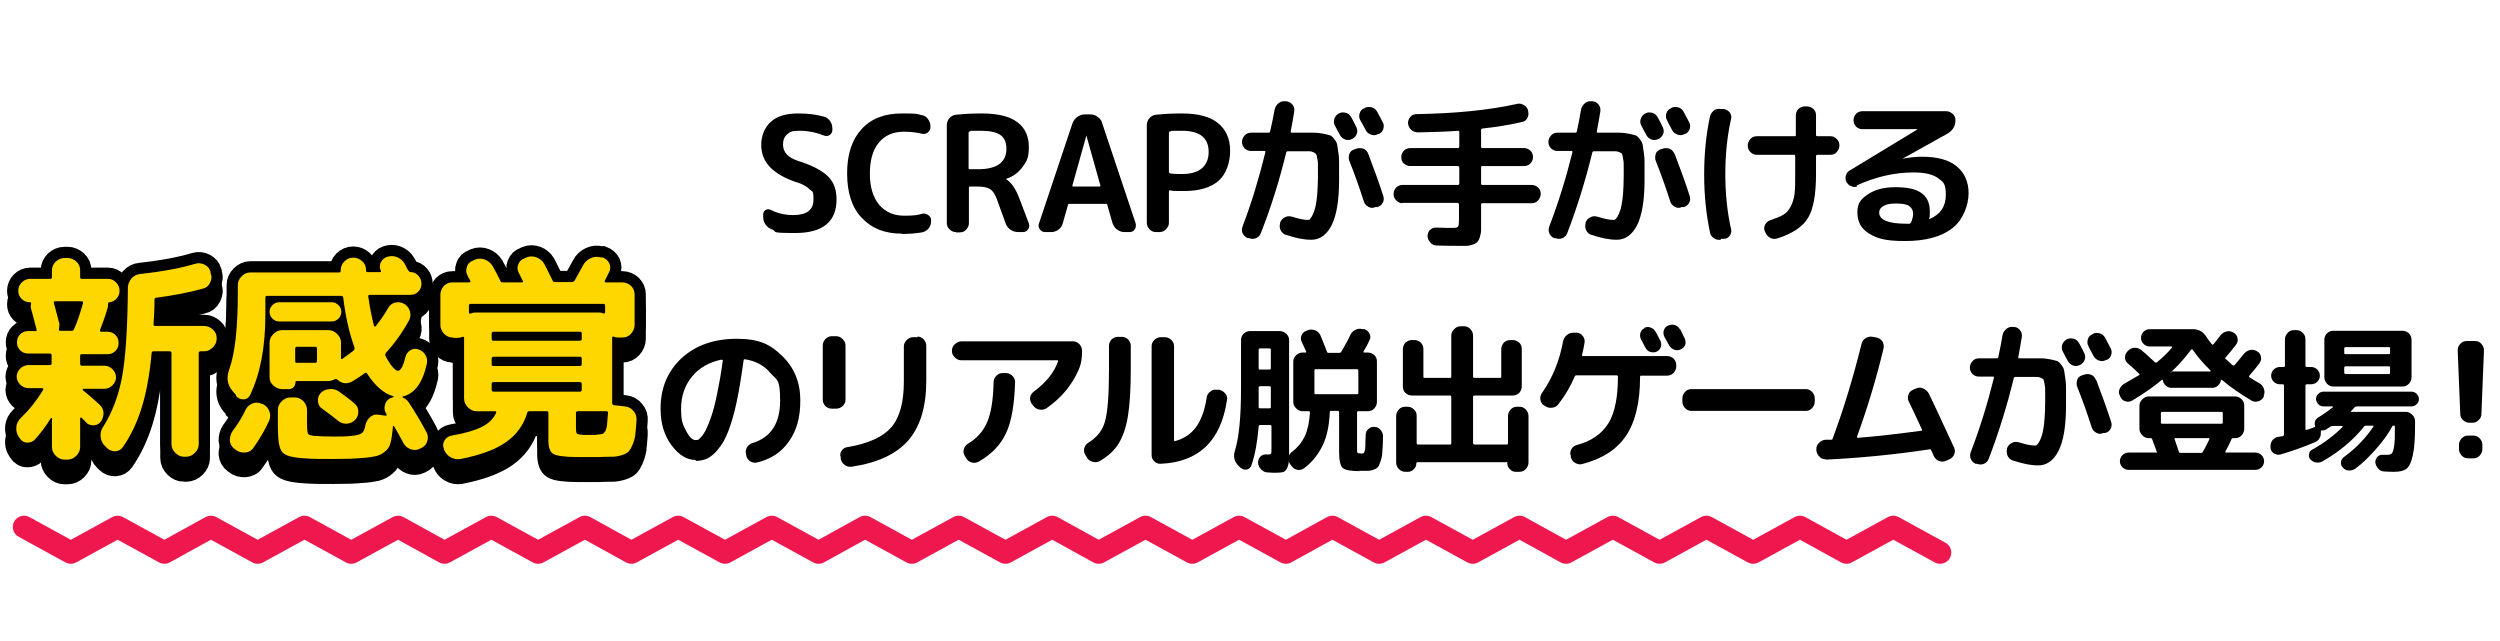 <?xml version="1.0" encoding="UTF-8"?>
<svg id="_レイヤー_1" xmlns="http://www.w3.org/2000/svg" version="1.1" viewBox="0 0 780 200">
  <!-- Generator: Adobe Illustrator 29.2.1, SVG Export Plug-In . SVG Version: 2.1.0 Build 116)  -->
  <defs>
    <style>
      .st0 {
        stroke: #000;
        stroke-miterlimit: 10;
      }

      .st0, .st1 {
        fill: gold;
      }

      .st0, .st2 {
        stroke-width: 7px;
      }

      .st2 {
        fill: none;
        stroke: #ef184e;
        stroke-linecap: round;
        stroke-linejoin: round;
      }
    </style>
  </defs>
  <g>
    <path d="M248.9,57c-4-1.3-6.9-3-8.7-4.9-1.8-1.9-2.7-4.2-2.7-6.9s1-5.4,3-7.2c2-1.8,4.9-2.6,8.5-2.6s5.8.4,8.1,1c.8.2,1.4.7,1.9,1.4.5.7.7,1.5.7,2.4v.4c0,.6-.3,1.1-.8,1.5-.6.4-1.2.4-1.8.2-2.5-1-5.1-1.5-7.7-1.5s-2.9.4-3.8,1.1c-.9.8-1.3,1.8-1.3,3.2,0,2.4,1.6,4.1,4.7,5.1,4.5,1.4,7.6,3.1,9.4,4.9,1.8,1.8,2.6,4.2,2.6,7.1,0,7-4.3,10.5-12.9,10.5s-5.2-.4-7.4-1.2c-.8-.3-1.4-.8-1.9-1.5-.5-.7-.7-1.6-.7-2.5v-.6c0-.6.3-1.1.8-1.4.5-.3,1.1-.3,1.6,0,2.2,1.1,4.5,1.6,7,1.6,4.2,0,6.3-1.6,6.3-4.8s-.4-2.4-1.2-3.2c-.8-.9-2.1-1.6-4.1-2.3Z"/>
    <path d="M281.4,72.9c-5.3,0-9.4-1.6-12.5-4.9-3.1-3.2-4.6-7.9-4.6-13.9s1.5-10.5,4.5-13.8c3-3.3,7.2-4.9,12.5-4.9s4.5.1,6.2.5c.8.1,1.5.5,2,1.2.5.7.8,1.4.8,2.2v.4c0,.7-.3,1.2-.9,1.7-.6.4-1.2.5-1.9.3-1.6-.4-3.5-.6-5.5-.6-3.3,0-5.9,1.1-7.8,3.4-1.9,2.3-2.8,5.5-2.8,9.7s1,7.4,2.9,9.7c2,2.3,4.6,3.4,7.8,3.4s4.1-.2,5.6-.6c.7-.2,1.3,0,1.9.4.6.4.9.9.9,1.6v.4c0,.8-.3,1.6-.8,2.2-.5.6-1.2,1-2,1.2-1.9.3-4,.5-6.4.5Z"/>
    <path d="M298.2,72.4c-.8,0-1.4-.3-2-.9-.6-.6-.8-1.2-.8-2v-30.5c0-.8.3-1.5.8-2.1.5-.6,1.2-1,2-1.1,2.8-.3,5.6-.4,8.2-.4,4.9,0,8.6.9,11,2.7,2.4,1.8,3.6,4.4,3.6,7.7s-.6,4.5-1.9,6.2c-1.3,1.8-3,3.1-5.2,3.8,0,0,0,0,0,0,0,0,0,.1,0,.1,1.6,1,3,3,4.1,5.9l3,7.9c.2.6.2,1.2-.2,1.8-.4.6-.9.9-1.6.9h-1.5c-.9,0-1.6-.2-2.4-.7-.7-.5-1.2-1.1-1.5-1.9l-2.8-7.7c-.6-1.6-1.3-2.6-2.1-3.1-.8-.5-2.1-.8-3.9-.8h-2.3c-.3,0-.4.1-.4.5v10.9c0,.8-.3,1.4-.8,2-.5.6-1.2.9-2,.9h-1.2ZM302.2,41.6v10.8c0,.3.1.4.4.4h2.5c5.9,0,8.9-2.1,8.9-6.4s-2.8-5.6-8.2-5.6-2.1,0-3.2.2c-.3,0-.4.2-.4.5Z"/>
    <path d="M326,72.4c-.7,0-1.2-.3-1.6-.9-.4-.6-.5-1.2-.2-1.9l10.4-31.1c.3-.8.8-1.5,1.5-2,.7-.5,1.4-.8,2.3-.8h1.8c.9,0,1.6.2,2.3.8.7.5,1.2,1.1,1.4,2l10.4,31.1c.2.7.1,1.3-.2,1.9-.4.6-.9.9-1.6.9h-1.8c-.8,0-1.5-.3-2.2-.8-.7-.5-1.1-1.2-1.4-2l-1.6-5.6c0-.3-.2-.4-.5-.4h-11.3c-.3,0-.5.1-.5.4l-1.6,5.6c-.2.8-.6,1.5-1.3,2-.7.5-1.4.8-2.3.8h-1.6ZM339,42.1l-4.4,15.7c0,.1,0,.2,0,.3,0,0,.1.1.2.1h8.3c0,0,.2,0,.2-.1,0-.1,0-.2,0-.3l-4.4-15.7s0,0,0,0,0,0,0,0Z"/>
    <path d="M360.6,72.4c-.8,0-1.4-.3-2-.9-.5-.6-.8-1.2-.8-2v-30.5c0-.8.3-1.5.8-2.1.5-.6,1.2-1,2-1.1,2.8-.3,5.6-.4,8.2-.4,5,0,8.8,1,11.2,3,2.5,2,3.8,4.9,3.8,8.6s-1.2,7.3-3.6,9.4c-2.4,2.1-6,3.2-10.7,3.2s-2.6,0-4.4-.2c-.3,0-.4.1-.4.4v9.7c0,.8-.3,1.4-.9,2s-1.2.9-2,.9h-1.2ZM364.7,41.6v12c0,.2.1.4.4.5,1.3.2,2.5.2,3.7.2,2.7,0,4.8-.6,6.2-1.8,1.4-1.2,2.1-2.9,2.1-5.1,0-4.4-2.8-6.6-8.3-6.6s-2.4,0-3.7.2c-.3,0-.4.2-.4.5Z"/>
    <path d="M390.3,47.1c-.8,0-1.4-.3-2-.8-.5-.6-.8-1.2-.8-2s.3-1.4.8-2c.5-.6,1.2-.9,2-.9h5.5c.3,0,.4-.1.5-.5.5-2.2,1-4.5,1.4-6.8.2-.8.6-1.4,1.2-1.9.6-.5,1.3-.7,2.1-.6h.4c.8.1,1.4.5,1.9,1.1.5.6.6,1.3.5,2.1-.4,2.5-.8,4.6-1.1,6.2,0,.3,0,.4.4.4h6.9c.8,0,1.8.1,2.8.3,1,.2,1.8.4,2.1.5.4.1.9.5,1.4,1.2.5.6.8,1.2.9,1.7.1.5.2,1.4.4,2.7.2,1.3.2,2.5.2,3.5v4.8c0,6.4-.8,11.1-2.3,14.1-1.5,3-3.7,4.6-6.3,4.6s-4.7-.5-7.9-1.5c-.8-.2-1.3-.7-1.7-1.4s-.4-1.5-.2-2.2v-.3c.3-.7.8-1.3,1.5-1.6.7-.4,1.4-.4,2.2-.2,2.2.7,3.8,1,4.8,1s.6-.1.9-.4.6-.8.9-1.5c.3-.7.6-1.5.8-2.6.2-1,.4-2.3.5-3.8.1-1.6.2-3.3.2-5.2v-3.4c0-.7,0-1.4-.2-2.2-.1-.8-.2-1.2-.4-1.4-.1-.2-.4-.4-.8-.6-.4-.2-.8-.3-1.2-.3h-6.8c-.3,0-.4.1-.5.4-2.1,8.6-4.7,17-7.9,25.1-.3.8-.8,1.3-1.5,1.6-.7.3-1.4.3-2.2,0h-.4c-.7-.3-1.2-.8-1.6-1.5-.3-.7-.3-1.4,0-2.2,2.8-7.3,5.1-15,7.1-23.1,0-.3,0-.4-.3-.4h-4.3ZM416.5,39.2c-.4-.7-.4-1.4-.2-2.1.2-.7.7-1.3,1.4-1.7h0c.7-.4,1.4-.4,2.2-.2.8.2,1.3.7,1.7,1.4.4.7.9,1.7,1.6,3.1.3.7.4,1.4.1,2.1-.3.7-.8,1.3-1.5,1.6-.7.3-1.5.4-2.2.1-.7-.3-1.3-.8-1.6-1.5-.2-.3-.7-1.3-1.6-3ZM426.9,48c1.9,5,3.5,9.4,4.7,13.2.2.7.2,1.4-.2,2.1-.4.7-.9,1.1-1.7,1.3h-.6c-.8.4-1.5.3-2.2-.1-.7-.4-1.2-1-1.4-1.7-1.4-4.4-2.9-8.6-4.5-12.6-.3-.7-.2-1.5,0-2.2.3-.7.8-1.2,1.6-1.4l.6-.2c.8-.3,1.5-.2,2.2,0,.7.3,1.2.8,1.5,1.6ZM425.8,33.7c.7-.4,1.4-.4,2.2-.2.8.2,1.3.7,1.7,1.4,1.1,2.1,1.7,3.2,1.7,3.2.4.7.4,1.4.2,2.1-.2.7-.7,1.3-1.4,1.6h-.2c-.7.4-1.4.5-2.2.2-.8-.2-1.3-.7-1.7-1.4-.2-.3-.4-.9-.8-1.5-.4-.7-.6-1.2-.9-1.6-.4-.7-.4-1.4-.2-2.1.2-.8.7-1.3,1.4-1.6h.1Z"/>
    <path d="M437.6,63.4c-.8,0-1.4-.3-2-.9-.6-.6-.8-1.2-.8-2s.3-1.4.8-2c.6-.5,1.2-.8,2-.8h17.2c.3,0,.5-.1.5-.5v-4.9c0-.3-.2-.5-.5-.5h-14.8c-.8,0-1.4-.3-2-.8s-.8-1.2-.8-2,.3-1.4.8-2c.5-.5,1.2-.8,2-.8h14.8c.3,0,.5-.1.5-.5v-4.5c0-.3-.1-.4-.4-.4-3.7.3-7.9.4-12.5.5-.8,0-1.5-.3-2.1-.8-.6-.5-.9-1.2-1-2,0-.8.2-1.4.7-2,.5-.6,1.2-.9,2-.9,11.9-.2,22.4-1.2,31.4-3.2.7-.2,1.4,0,2.1.4.7.4,1.1,1,1.3,1.8v.2c.2.8,0,1.5-.3,2.1-.4.7-1,1.1-1.8,1.2-3.5.8-7.6,1.5-12.2,2-.2,0-.4.2-.4.4h0v5.2c0,.3.1.5.4.5h13c.8,0,1.4.3,2,.8.5.5.8,1.2.8,2s-.3,1.4-.8,2c-.5.5-1.2.8-2,.8h-13c-.3,0-.4.1-.4.5v4.9c0,.3.1.5.4.5h15.4c.8,0,1.4.3,2,.8.6.6.8,1.2.8,2s-.3,1.4-.8,2-1.2.9-2,.9h-15.4c-.3,0-.4.1-.4.5v4.7c0,1.3,0,2.4,0,3.2,0,.8-.2,1.5-.4,2.2-.2.7-.5,1.2-.8,1.5-.3.3-.7.6-1.4.8-.6.2-1.3.4-2,.4-.7,0-1.7,0-3,0s-3.6,0-6.2-.1c-.8,0-1.5-.3-2-.9-.5-.6-.9-1.2-.9-2,0-.7.2-1.4.7-1.9.5-.5,1.2-.8,1.9-.8,2.1.1,3.8.1,5,.1s1.7-.1,1.9-.4c.2-.2.3-.9.3-2v-4.9c0-.3-.2-.5-.5-.5h-17.2Z"/>
    <path d="M485.9,47.1c-.8,0-1.4-.3-2-.8-.5-.6-.8-1.2-.8-2s.3-1.4.8-2c.5-.6,1.2-.9,2-.9h5.6c.3,0,.4-.1.5-.5.5-2.2.9-4.5,1.3-6.8.2-.8.6-1.4,1.2-1.9.6-.5,1.3-.7,2.1-.6h.4c.8.1,1.4.5,1.8,1.1.5.6.6,1.3.5,2.1-.4,2.5-.8,4.6-1.1,6.2,0,.3,0,.4.3.4h6.8c.8,0,1.8.1,2.8.3,1,.2,1.8.4,2.1.5.4.1.9.5,1.4,1.2.5.6.8,1.2.9,1.7.1.5.2,1.4.4,2.7.2,1.3.2,2.5.2,3.5v4.8c0,6.4-.8,11.1-2.3,14.1-1.5,3-3.7,4.6-6.3,4.6s-4.7-.5-7.9-1.5c-.8-.2-1.3-.7-1.7-1.4-.3-.7-.4-1.5-.2-2.2v-.3c.3-.7.8-1.3,1.5-1.6.7-.4,1.4-.4,2.2-.2,2.2.7,3.8,1,4.8,1s.6-.1,1-.4c.3-.3.6-.8.9-1.5.3-.7.6-1.5.8-2.6.2-1,.4-2.3.5-3.8.1-1.6.2-3.3.2-5.2v-3.4c0-.7,0-1.4-.2-2.2-.1-.8-.2-1.2-.3-1.4,0-.2-.4-.4-.8-.6-.4-.2-.8-.3-1.2-.3h-6.8c-.3,0-.4.1-.5.4-2.1,8.6-4.7,17-7.8,25.1-.3.8-.8,1.3-1.5,1.6-.7.3-1.4.3-2.2,0h-.4c-.7-.3-1.2-.8-1.5-1.5s-.3-1.4,0-2.2c2.8-7.3,5.2-15,7.2-23.1,0-.3,0-.4-.3-.4h-4.2ZM512.1,39.2c-.4-.7-.4-1.4-.2-2.1.2-.7.7-1.3,1.4-1.7h0c.7-.4,1.4-.4,2.2-.2.8.2,1.3.7,1.7,1.4.4.7.9,1.7,1.6,3.1.3.7.4,1.4.1,2.1-.3.7-.8,1.3-1.5,1.6-.7.3-1.5.4-2.2.1-.7-.3-1.3-.8-1.6-1.5-.2-.3-.7-1.3-1.6-3ZM522.5,48c1.9,5,3.5,9.4,4.7,13.2.2.7.2,1.4-.2,2.1-.4.7-.9,1.1-1.7,1.3h-.6c-.8.4-1.5.3-2.2-.1-.7-.4-1.2-1-1.4-1.7-1.4-4.4-2.9-8.6-4.5-12.6-.3-.7-.2-1.5,0-2.2s.8-1.2,1.5-1.4l.6-.2c.8-.3,1.5-.2,2.2,0,.7.3,1.2.8,1.5,1.6ZM521.4,33.7c.7-.4,1.4-.4,2.2-.2.8.2,1.3.7,1.7,1.4,1.1,2.1,1.7,3.2,1.7,3.2.4.7.4,1.4.2,2.1-.2.7-.7,1.3-1.4,1.6h-.2c-.7.4-1.4.5-2.2.2s-1.3-.7-1.7-1.4c-.2-.3-.4-.9-.8-1.5-.4-.7-.6-1.2-.8-1.6-.4-.7-.4-1.4-.2-2.1.2-.8.7-1.3,1.4-1.6h.1Z"/>
    <path d="M536.9,74.8c-.8.1-1.5,0-2.2-.5s-1.1-1.1-1.2-1.9c-1.2-5.6-1.8-11.6-1.8-18s.6-12.4,1.8-18c.2-.8.6-1.4,1.2-1.9s1.4-.6,2.2-.5h1c.7.2,1.3.5,1.8,1.1.4.6.6,1.3.4,2-1.2,5.3-1.8,11-1.8,17.2s.6,11.9,1.8,17.2c.2.7,0,1.4-.4,2-.4.6-1,1-1.8,1h-1ZM548.1,48.3c-.8,0-1.4-.3-2-.9-.6-.6-.8-1.2-.8-2s.3-1.4.8-2,1.2-.9,2-.9h11.8c.3,0,.4-.1.4-.4v-6.1c0-.8.3-1.4.8-2,.6-.5,1.2-.8,2-.8h.7c.8,0,1.4.3,2,.8.6.6.8,1.2.8,2v6.1c0,.3.2.4.5.4h4c.8,0,1.4.3,2,.9.6.6.8,1.2.8,2s-.3,1.4-.8,2-1.2.9-2,.9h-4c-.3,0-.5.1-.5.4v5.6c0,6.3-.8,10.9-2.5,13.7-1.7,2.8-4.9,4.9-9.6,6.4-.8.2-1.5.2-2.2-.2-.7-.4-1.2-.9-1.5-1.7l-.2-.4c-.3-.7-.2-1.4.1-2,.4-.7.9-1.1,1.6-1.4,1.8-.6,3.1-1.1,4.1-1.7,1-.6,1.7-1.4,2.3-2.6.6-1.1,1-2.4,1.2-3.9.2-1.5.2-3.5.2-6.2v-5.6c0-.3-.1-.4-.4-.4h-11.8Z"/>
    <path d="M579.6,58.1c-.7.3-1.3.3-2,0-.7-.2-1.1-.7-1.5-1.3-.3-.6-.4-1.3-.2-2,.2-.7.6-1.3,1.2-1.6l21.1-12.8h0c0,0,0-.1,0-.1h-17.2c-.7,0-1.4-.3-1.9-.8s-.8-1.2-.8-2,.3-1.4.8-2c.5-.5,1.2-.8,1.9-.8h26.2c.8,0,1.4.3,2,.8.6.5.9,1.2.9,2,0,1.8-.8,3.2-2.5,4.2l-14,7.8h0s.1,0,.1,0c2.2-.4,4.2-.6,6-.6,4.8,0,8.4,1,10.8,3,2.4,2,3.7,4.8,3.7,8.4s-1.7,8.4-5.2,11c-3.4,2.6-8.3,3.9-14.6,3.9s-8.7-.8-11.2-2.3c-2.5-1.5-3.7-3.7-3.7-6.6s1-4.1,3.2-5.6c2.1-1.5,5-2.3,8.7-2.3s6.5.6,8.2,1.9c1.7,1.3,2.5,3.1,2.5,5.6s0,1.4-.2,2.2c0,.1,0,.2,0,.2,0,0,.2,0,.2,0,3.3-1.4,5-3.9,5-7.5s-.8-4-2.4-5.2c-1.6-1.2-4.2-1.8-7.7-1.8-6,0-11.9,1.4-17.8,4.1ZM596.2,69.5c.5-1.1.7-2.1.7-2.8,0-1-.4-1.8-1.2-2.4-.8-.6-2.2-.8-4.3-.8s-2.9.3-3.8.8c-.9.5-1.3,1.2-1.3,2,0,2.3,2.8,3.5,8.5,3.5h.9c.2,0,.4-.1.5-.4Z"/>
    <g>
      <path d="M217,143.5c-2.7,0-5.2-1.5-7.5-4.6-2.3-3.1-3.4-6.9-3.4-11.4,0-6.5,2.2-11.7,6.6-15.8,4.4-4,10.1-6,17.2-6s10.5,1.8,14.2,5.4,5.6,8.2,5.6,13.8-1.2,9.5-3.6,12.9c-2.4,3.4-5.7,5.5-9.9,6.5-.8.2-1.5,0-2.2-.4-.6-.5-1.1-1.1-1.2-1.9v-.4c-.3-.7-.1-1.4.3-2.1.4-.6,1-1.1,1.8-1.3,5.7-1.8,8.5-6.2,8.5-13.2s-1-6.3-3-8.6c-2-2.4-4.7-3.8-7.9-4.3-.3,0-.5,0-.5.4-.7,5-1.4,9.4-2.2,13.1-.8,3.7-1.7,6.7-2.6,9-.9,2.3-1.9,4.1-3.1,5.5-1.1,1.4-2.2,2.3-3.3,2.9-1.1.5-2.3.8-3.7.8ZM225.1,112.2c-3.9.8-7,2.6-9.2,5.3-2.2,2.7-3.4,6-3.4,10s.5,4.8,1.5,6.8c1,2,2,3,3,3s1-.2,1.5-.7c.5-.4,1.1-1.3,1.7-2.4.6-1.2,1.2-2.7,1.8-4.5.6-1.8,1.2-4.1,1.8-7.1.6-2.9,1.2-6.3,1.7-10,0-.1,0-.2,0-.3,0,0-.2-.1-.3,0Z"/>
      <path d="M259.5,127.5c-.8,0-1.4-.3-2-.8-.5-.6-.8-1.2-.8-2v-16.9c0-.8.3-1.4.8-2,.6-.6,1.2-.9,2-.9h1.4c.8,0,1.4.3,2,.9.6.6.9,1.2.9,2v16.9c0,.8-.3,1.4-.9,2-.6.5-1.2.8-2,.8h-1.4ZM286.2,105c.8,0,1.4.3,2,.9.5.6.8,1.2.8,2v10.9c0,8.1-1.9,14.3-5.6,18.6-3.8,4.3-9.6,7-17.6,8.2-.8.1-1.5,0-2.2-.5-.7-.5-1.1-1.1-1.3-1.9v-.6c-.3-.7-.1-1.4.3-2,.4-.6,1-1,1.8-1.1,6.6-1.1,11.1-3.2,13.7-6.2,2.6-3,3.9-7.8,3.9-14.2v-11c0-.8.3-1.4.9-2s1.2-.9,2-.9h1.5Z"/>
      <path d="M299.9,112.4c-.8,0-1.4-.3-2-.9-.6-.6-.9-1.2-.9-2h0c0-.9.3-1.6.9-2.1s1.2-.9,2-.9h34.9c.8,0,1.4.3,2,.9.5.6.8,1.2.8,2h0c0,2.4-.3,4.2-.9,5.6-2.1,5-5.5,9.1-10.1,12.3-.7.5-1.4.6-2.2.5-.8-.1-1.5-.5-2-1.2l-.5-.6c-.4-.6-.6-1.3-.5-2,.1-.7.5-1.3,1.1-1.8,3.7-2.7,6.3-5.8,7.6-9.4.1-.3,0-.4-.2-.4h-30.1ZM312.9,116.4h1c.8,0,1.4.3,2,.9.6.6.8,1.2.8,2-.2,6.9-1.1,12.2-2.8,15.8-1.7,3.7-4.5,6.6-8.5,8.9-.7.4-1.4.5-2.2.3-.8-.2-1.4-.7-1.8-1.4l-.4-.7c-.4-.6-.5-1.3-.3-2,.2-.7.6-1.3,1.2-1.7,2.9-1.7,4.9-4,6.1-6.8,1.2-2.8,1.9-7,2-12.5,0-.8.3-1.4.9-2s1.2-.8,2-.8Z"/>
      <path d="M339.2,142.8l-.6-.9c-.4-.7-.5-1.4-.3-2.1.2-.7.6-1.3,1.3-1.7,2.7-1.7,4.5-3.9,5.2-6.8.8-2.9,1.2-8.2,1.2-16v-7.4c0-.8.3-1.4.8-2,.6-.5,1.2-.8,2-.8h1.2c.8,0,1.4.3,2,.8.5.6.8,1.2.8,2v7.4c0,6.1-.3,11-.9,14.6-.6,3.6-1.6,6.4-2.9,8.5-1.3,2.1-3.2,3.9-5.8,5.4-.7.4-1.4.5-2.2.3-.8-.2-1.4-.6-1.9-1.3ZM362.1,144.7c-.8,0-1.4-.2-2-.8-.6-.6-.8-1.2-.8-2v-33.9c0-.8.3-1.4.9-2,.6-.5,1.2-.8,2-.8h1.2c.8,0,1.4.3,2,.8.6.6.9,1.2.9,2v29.3c0,.3.1.4.4.3,2.8-.8,4.9-2.2,6.5-4.4,1.6-2.2,2.7-5.3,3.3-9.2.1-.8.5-1.4,1.2-1.9.6-.5,1.3-.6,2-.5h.7c.8.2,1.4.6,1.9,1.2.5.6.7,1.3.5,2.1-1.9,12.7-8.8,19.3-20.7,19.8Z"/>
      <path d="M387,145.9l-.6-.6c-1.3-1.3-1.7-2.8-1.1-4.7,1.3-4.2,1.9-10.7,1.9-19.5v-15c0-.8.3-1.4.8-2,.6-.5,1.2-.8,2-.8h9.3c.8,0,1.4.3,2,.8.6.6.9,1.2.9,2v33.2c0,2,0,3.5-.1,4.5,0,1-.3,1.8-.6,2.4s-.8,1-1.2,1.1c-.5.1-1.2.2-2.2.2s-1.1,0-2.5-.1c-.8,0-1.5-.3-2.1-.9-.6-.6-.9-1.3-1-2.1,0-.7.2-1.4.7-1.9.5-.5,1.1-.8,1.9-.7,0,0,.2,0,.3,0,.1,0,.2,0,.2,0,.6,0,.9-.1,1-.3.1-.2.1-.9.1-2v-6.4c0-.3-.1-.5-.4-.5h-3.1c-.3,0-.5.1-.5.5-.4,4.8-1.1,8.8-2.3,12.2-.2.6-.7,1-1.4,1.2-.7.1-1.2,0-1.8-.5ZM392.7,109.1v5.8c0,.3.1.4.5.4h2.9c.3,0,.4-.1.4-.4v-5.8c0-.3-.1-.4-.4-.4h-2.9c-.3,0-.5.1-.5.4ZM392.7,124.4v2.5c0,.3.1.5.4.5h3c.3,0,.4-.1.4-.4v-6.1c0-.3-.1-.4-.4-.4h-2.9c-.3,0-.5.1-.5.4v3.5ZM424.5,147c-3,0-4.8-.3-5.6-1-.7-.7-1.1-2.3-1.1-5v-12.4c0-.3-.2-.4-.5-.4h-2c-.3,0-.4.1-.4.4-.2,4.2-.9,7.6-2.2,10.3s-3.1,5.1-5.7,7.1c-.6.5-1.3.7-2.1.6-.8-.1-1.4-.5-1.9-1.2l-.5-.6c-.4-.6-.6-1.3-.5-2,.1-.8.5-1.4,1.1-1.8,1.8-1.4,3.1-3,4-4.9.9-1.9,1.4-4.4,1.6-7.4,0-.3-.1-.4-.4-.4h-1.9c-.8,0-1.4-.3-2-.9-.6-.6-.9-1.2-.9-2v-12.6c0-.8.3-1.4.9-2,.6-.5,1.2-.8,2-.8h.9c.1,0,.2,0,.2-.1,0-.1,0-.2,0-.3l-1.4-3c-.3-.7-.3-1.4,0-2,.3-.7.8-1.2,1.5-1.4l.5-.2c.8-.3,1.5-.2,2.3.1.8.3,1.3.9,1.6,1.6.6,1.3,1.2,3,2,5,0,.3.3.4.6.4h3.3c.2,0,.4-.1.6-.4,1.2-2,2.2-3.8,2.8-5.2.3-.7.9-1.3,1.6-1.6.7-.4,1.5-.4,2.2-.2h.6c.7.3,1.3.7,1.6,1.4.3.7.4,1.4,0,2-.5,1.2-1.2,2.4-1.9,3.6,0,0,0,.1,0,.2,0,0,.1.1.2.1h1.2c.8,0,1.4.3,2,.8.6.6.8,1.2.8,2v12.6c0,.8-.3,1.4-.8,2s-1.2.9-2,.9h-3c-.3,0-.4.1-.4.4v11.2c0,.8,0,1.3.2,1.4.1.1.5.2,1.1.2s.6,0,.7-.1c.1,0,.3-.3.4-.7.1-.4.2-.9.2-1.7,0-.7,0-1.8.1-3.3,0-.8.3-1.4.9-1.9.6-.5,1.2-.7,1.9-.6.8,0,1.4.4,1.9,1,.5.6.7,1.3.7,2,0,1.9-.1,3.4-.2,4.5,0,1.1-.2,2.1-.5,3-.3.9-.5,1.5-.8,1.9s-.7.7-1.4.9c-.7.3-1.3.4-1.9.4-.6,0-1.5,0-2.9,0ZM410.5,123h12.9c.3,0,.4-.1.4-.4v-6.9c0-.3-.1-.5-.4-.5h-12.9c-.3,0-.4.1-.4.5v6.9c0,.3.1.4.4.4Z"/>
      <path d="M438.4,147.2c-.8,0-1.4-.3-2-.9-.5-.6-.8-1.2-.8-2v-14.5c0-.8.3-1.4.8-2,.5-.6,1.2-.9,2-.9h.8c.8,0,1.4.3,2,.9.6.6.8,1.2.8,2v8.4c0,.3.1.5.4.5h10c.3,0,.4-.1.4-.5v-14.3c0-.3-.1-.5-.4-.5h-11.9c-.8,0-1.4-.3-2-.8-.6-.6-.8-1.2-.8-2v-11.7c0-.8.3-1.4.8-2,.6-.5,1.2-.8,2-.8h.8c.8,0,1.4.3,2,.8.5.6.8,1.2.8,2v8.6c0,.3.1.4.4.4h7.9c.3,0,.4-.1.4-.4v-12.8c0-.8.3-1.4.9-2s1.2-.9,2-.9h1.1c.8,0,1.4.3,2,.9.5.6.8,1.2.8,2v12.8c0,.3.2.4.5.4h7.9c.3,0,.4-.1.4-.4v-8.6c0-.8.3-1.4.8-2,.5-.5,1.2-.8,2-.8h.8c.8,0,1.4.3,2,.8.6.6.8,1.2.8,2v11.7c0,.8-.3,1.4-.8,2-.6.5-1.2.8-2,.8h-11.9c-.3,0-.5.1-.5.5v14.3c0,.3.2.5.5.5h10c.3,0,.4-.1.4-.5v-8.4c0-.8.3-1.4.8-2s1.2-.9,2-.9h.8c.8,0,1.4.3,2,.9.5.6.8,1.2.8,2v14.5c0,.8-.3,1.4-.8,2-.5.6-1.2.9-2,.9h-1.2c-.7,0-1.2-.2-1.8-.8s-.8-1.1-.8-1.8-.1-.4-.4-.4h-27.6c-.2,0-.4.1-.4.4,0,.7-.2,1.2-.8,1.8s-1.1.8-1.8.8h-1.2Z"/>
      <path d="M481.7,126.5c-.6-.4-1-1-1.1-1.8-.1-.7,0-1.4.5-2.1,3.3-4.7,5.5-10.1,6.6-16.2.2-.8.6-1.4,1.2-1.9.6-.5,1.3-.7,2.1-.7h.9c.8,0,1.4.4,1.9,1s.7,1.3.6,2c-.2,1.4-.5,2.7-.8,3.9,0,.3,0,.4.3.4h26.3c.8,0,1.4.3,2,.8.5.6.8,1.2.8,2v.4c0,.8-.3,1.4-.8,2-.6.6-1.2.9-2,.9h-8.1c-.3,0-.4.1-.4.4,0,8-1.5,14.1-4.4,18.4-2.9,4.3-7.5,7.2-13.7,8.8-.8.2-1.5,0-2.2-.4-.7-.4-1.1-1-1.3-1.8v-.4c-.3-.7-.2-1.4.2-2.1.4-.7,1-1.1,1.8-1.3,4.5-1.2,7.7-3.5,9.7-6.7s3-8.1,3-14.6c0-.3-.2-.4-.5-.4h-12.4c-.3,0-.5.1-.6.4-1.3,3-2.9,5.8-5,8.5-.5.7-1.1,1.1-2,1.2-.8.1-1.5,0-2.2-.5l-.5-.3ZM513,102.3c.7-.3,1.3-.4,2-.1.7.2,1.2.7,1.6,1.4.2.3.4.7.7,1.3.3.6.5,1,.7,1.3.3.7.4,1.3.2,2-.2.7-.7,1.2-1.3,1.5-.6.3-1.3.3-2,.1-.7-.2-1.2-.7-1.5-1.3-.2-.3-.4-.7-.7-1.3-.3-.6-.5-1-.7-1.3-.3-.6-.4-1.3-.2-2,.2-.7.6-1.2,1.3-1.5ZM524.2,102.7c.2.3.4.8.7,1.4.3.6.5,1.1.7,1.4.3.7.4,1.3.2,2-.2.7-.7,1.2-1.4,1.5-.7.3-1.3.4-2,.1-.7-.2-1.2-.7-1.6-1.3-.3-.6-.8-1.5-1.5-2.7-.3-.7-.4-1.3-.2-2,.2-.7.7-1.2,1.3-1.5.7-.3,1.4-.4,2.1-.2.7.2,1.3.7,1.6,1.3Z"/>
      <path d="M527.7,128.2c-.8,0-1.4-.3-2-.9-.5-.6-.8-1.2-.8-2v-1c0-.8.3-1.4.8-2,.5-.6,1.2-.9,2-.9h35.7c.8,0,1.4.3,2,.9.5.6.8,1.2.8,2v1c0,.8-.3,1.4-.8,2-.5.6-1.2.9-2,.9h-35.7Z"/>
      <path d="M569.7,143.3c-.8,0-1.5-.2-2-.8-.6-.5-.9-1.2-1-2v-.3c0-.8.2-1.4.8-2,.6-.6,1.2-.9,2-1,.2,0,.5,0,.9,0s.7,0,.9,0c.3,0,.5-.1.5-.4h0c3.4-9.1,6.4-19,9-29.5.2-.8.6-1.4,1.3-1.8.7-.4,1.4-.6,2.2-.4l1.2.2c.8.2,1.4.6,1.8,1.2.4.6.5,1.3.4,2.1-2.3,9.6-5.1,18.8-8.3,27.6,0,.3,0,.4.3.4,6.4-.5,12.9-1.3,19.7-2.2.3,0,.4-.2.2-.5-1.8-3.9-3.1-6.7-4-8.5-.4-.7-.4-1.4-.2-2.2.2-.7.7-1.3,1.5-1.6l.9-.4c.7-.3,1.5-.4,2.2,0,.7.3,1.3.8,1.7,1.4,2.5,5.1,5.1,10.9,8,17.1.3.7.3,1.4,0,2.1-.3.7-.8,1.2-1.5,1.5l-1.1.5c-.7.3-1.5.3-2.2,0-.7-.3-1.2-.8-1.6-1.6,0,0-.1-.3-.3-.7-.2-.5-.3-.8-.5-1,0-.3-.3-.4-.5-.3-11.3,1.7-22,2.7-32.3,3.2Z"/>
      <path d="M617.4,117.5c-.8,0-1.4-.3-2-.8-.5-.6-.8-1.2-.8-2s.3-1.4.8-2c.5-.6,1.2-.9,2-.9h5.6c.3,0,.4-.1.5-.5.5-2.2.9-4.5,1.3-6.8.2-.8.6-1.4,1.2-1.9.6-.5,1.3-.7,2.1-.6h.4c.8.1,1.4.5,1.8,1.1.5.6.6,1.3.5,2.1-.4,2.5-.8,4.6-1.1,6.2,0,.3,0,.4.3.4h6.8c.8,0,1.8.1,2.8.3,1,.2,1.8.4,2.1.5.4.1.9.5,1.4,1.2.5.6.8,1.2.9,1.7.1.5.2,1.4.4,2.7.2,1.3.2,2.5.2,3.5v4.8c0,6.4-.8,11.1-2.3,14.1-1.5,3-3.7,4.6-6.3,4.6s-4.7-.5-7.9-1.5c-.8-.2-1.3-.7-1.7-1.4-.3-.7-.4-1.5-.2-2.2v-.3c.3-.7.8-1.3,1.5-1.6.7-.4,1.4-.4,2.2-.2,2.2.7,3.8,1,4.8,1s.6-.1,1-.4c.3-.3.6-.8.9-1.5.3-.7.6-1.5.8-2.6.2-1,.4-2.3.5-3.8.1-1.6.2-3.3.2-5.2v-3.4c0-.7,0-1.4-.2-2.2-.1-.8-.2-1.2-.3-1.4,0-.2-.4-.4-.8-.6-.4-.2-.8-.3-1.2-.3h-6.8c-.3,0-.4.1-.5.4-2.1,8.6-4.7,17-7.8,25.1-.3.8-.8,1.3-1.5,1.6-.7.3-1.4.3-2.2,0h-.4c-.7-.3-1.2-.8-1.5-1.5s-.3-1.4,0-2.2c2.8-7.3,5.2-15,7.2-23.1,0-.3,0-.4-.3-.4h-4.2ZM643.6,109.7c-.4-.7-.4-1.4-.2-2.1.2-.7.7-1.3,1.4-1.7h0c.7-.4,1.4-.4,2.2-.2.8.2,1.3.7,1.7,1.4.4.7.9,1.7,1.6,3.1.3.7.4,1.4.1,2.1-.3.7-.8,1.3-1.5,1.6-.7.3-1.5.4-2.2.1-.7-.3-1.3-.8-1.6-1.5-.2-.3-.7-1.3-1.6-3ZM654,118.5c1.9,5,3.5,9.4,4.7,13.2.2.7.2,1.4-.2,2.1-.4.7-.9,1.1-1.7,1.3h-.6c-.8.4-1.5.3-2.2-.1-.7-.4-1.2-1-1.4-1.7-1.4-4.4-2.9-8.6-4.5-12.6-.3-.7-.2-1.5,0-2.2s.8-1.2,1.5-1.4l.6-.2c.8-.3,1.5-.2,2.2,0,.7.3,1.2.8,1.5,1.6ZM652.9,104.2c.7-.4,1.4-.4,2.2-.2.8.2,1.3.7,1.7,1.4,1.1,2.1,1.7,3.2,1.7,3.2.4.7.4,1.4.2,2.1-.2.7-.7,1.3-1.4,1.6h-.2c-.7.4-1.4.5-2.2.2s-1.3-.7-1.7-1.4c-.2-.3-.4-.9-.8-1.5-.4-.7-.6-1.2-.8-1.6-.4-.7-.4-1.4-.2-2.1.2-.8.7-1.3,1.4-1.6h.1Z"/>
      <path d="M661.5,124v-.4c-.5-.7-.5-1.5-.2-2.2s.8-1.3,1.5-1.7c.9-.5,2.4-1.4,4.5-2.6.3-.1.3-.3.1-.5-.8-.8-2-1.9-3.5-3.2-.6-.5-.9-1.1-.9-1.9s.3-1.4.8-1.9l.2-.2c.6-.6,1.3-.9,2.1-.9s1.5.3,2.1.8c.3.3.7.6,1.3,1.1s1,1,1.5,1.4c.5.4.9.8,1.3,1.2.2.2.5.2.7,0,1.8-1.5,3.4-3,4.6-4.5.2-.2.1-.4-.2-.4h-6.7c-.7,0-1.4-.3-1.9-.8-.5-.5-.8-1.1-.8-1.9s.3-1.4.8-1.9c.5-.5,1.1-.8,1.9-.8h13.5c1.8,0,3.2.8,4.2,2.4.5.7,1,1.5,1.7,2.3.2.2.3.2.5,0,.6-.7,1.3-1.6,2.2-2.8.5-.6,1.1-1,1.9-1.2.8-.2,1.5,0,2.2.4.7.4,1.1,1,1.2,1.7.2.8,0,1.4-.5,2.1-1.3,1.7-2.4,3-3.2,3.9-.2.2-.2.4,0,.5,0,0,.4.3.9.8.5.5.9.8,1.2,1.1.3.2.5.2.7,0,.7-.8,1.7-2,2.9-3.5.5-.6,1.1-1,1.9-1.2.8-.2,1.5,0,2.2.4.7.4,1.1,1,1.2,1.7.2.7,0,1.4-.5,2.1-1.1,1.4-2.1,2.7-3.1,3.8-.2.2-.1.3,0,.5,1.3.8,2.2,1.4,3,1.8.7.4,1.2.9,1.5,1.7.3.8.3,1.5,0,2.2v.4c-.4.7-1,1.2-1.7,1.4s-1.4.2-2.1-.2c-3.5-2.1-6.6-4.2-9.3-6.5,0,0-.1,0-.2,0,0,0-.1,0-.1.1,0,.7-.4,1.2-.9,1.7-.5.5-1.1.7-1.8.7h-12.7c-.7,0-1.3-.2-1.8-.7-.5-.5-.8-1-.9-1.7,0,0,0-.1-.1-.1,0,0-.2,0-.2,0-2.8,2.4-6,4.5-9.3,6.5-.7.4-1.4.4-2.1.2s-1.2-.7-1.5-1.4ZM672.6,141.3c.3,0,.4-.1.3-.4-.6-1.7-1.1-2.9-1.4-3.8,0-.3-.3-.4-.5-.4h-.6c-.8,0-1.4-.3-2-.9-.6-.6-.9-1.2-.9-2v-7.2c0-.8.3-1.4.9-2s1.2-.9,2-.9h27c.8,0,1.4.3,2,.9.6.6.8,1.2.8,2v7.2c0,.8-.3,1.4-.8,2s-1.2.9-2,.9h-.6c-.3,0-.5.1-.6.4-.7,1.5-1.3,2.8-1.9,3.8,0,0,0,.1,0,.2,0,0,.1.1.2.1h9.2c.7,0,1.4.3,1.9.8s.8,1.2.8,1.9-.3,1.4-.8,1.9-1.2.8-1.9.8h-39.6c-.7,0-1.4-.3-1.9-.8-.5-.5-.8-1.2-.8-1.9s.3-1.4.8-1.9c.5-.5,1.2-.8,1.9-.8h8.6ZM674.2,128.9v2.9c0,.3.1.4.4.4h18.5c.3,0,.4-.1.4-.4v-2.9c0-.3-.1-.4-.4-.4h-18.5c-.3,0-.4.1-.4.4ZM683.6,109.1c-1.6,2.2-3.5,4.4-5.7,6.5s0,.1,0,.2c0,0,0,.1.1.1h11.6c0,0,.1,0,.1-.1,0,0,0-.1,0-.2-2-1.9-3.9-4.1-5.6-6.5,0,0-.1-.1-.2-.1s-.2,0-.2.1ZM689.3,137.1c.1-.2,0-.4-.2-.4h-10.4c-.2,0-.3.1-.2.4.6,1.7,1,2.9,1.3,3.8,0,.3.3.4.5.4h6.4c.3,0,.5-.1.6-.4.6-.9,1.2-2.2,2-3.8Z"/>
      <path d="M711.3,119.9c-.7,0-1.4-.3-1.9-.8-.5-.5-.8-1.1-.8-1.9s.3-1.4.8-1.9,1.2-.8,1.9-.8h1.2c.3,0,.4-.1.4-.4v-8.2c0-.8.3-1.4.8-2s1.2-.9,2-.9h.8c.8,0,1.4.3,2,.9.6.6.8,1.2.8,2v8.2c0,.3.2.4.5.4h1.3c.7,0,1.4.3,1.9.8.5.5.8,1.2.8,1.9s-.3,1.4-.8,1.9c-.5.5-1.2.8-1.9.8h-1.3c-.3,0-.5.1-.5.4v13.5c0,.3.2.4.5.3,1-.3,1.7-.6,2.2-.8h.1c.2,0,.3-.2.2-.5-.2-.5-.1-.9,0-1.4.2-.5.5-.8.9-1.1,1.5-.9,3.1-2,4.7-3.3,0,0,0,0,0-.1,0,0,0-.1-.1-.1h-2.8c-.7,0-1.2-.2-1.7-.7-.4-.5-.7-1-.7-1.6s.2-1.2.7-1.6c.5-.5,1-.7,1.7-.7h27.3c.7,0,1.2.2,1.7.7.5.5.7,1,.7,1.6s-.2,1.2-.7,1.6c-.5.5-1,.7-1.7.7h-16.9c-.3,0-.5.1-.8.3-.2.3-.6.7-1.1,1.2-.2.2-.1.2.1.2h17c.8,0,1.4.3,2,.9.6.6.9,1.2.9,2v1.2c0,4.2-.2,7.3-.7,9.4-.4,2.1-1.1,3.5-1.9,4.2-.9.7-2.1,1-3.8,1s-1.5,0-3.2-.1c-.7,0-1.4-.3-1.9-.9s-.8-1.2-.9-1.9c0-.7.2-1.3.7-1.8s1.1-.7,1.8-.6c.4,0,.8,0,1.4,0s1-.2,1.3-.5c.3-.4.5-1.1.7-2.4.2-1.2.2-3,.2-5.5v-.4c0-.2-.1-.3-.4-.3s-.3,0-.4.2c-1.2,2.3-2.9,4.6-5,7-2.1,2.4-4.2,4.5-6.5,6.2-.6.4-1.3.6-2,.6-.8,0-1.4-.3-1.9-.9-.5-.5-.7-1-.6-1.7,0-.7.4-1.2.9-1.6,3.7-2.7,6.8-5.9,9.2-9.5,0,0,0-.1,0-.2s-.1-.1-.2-.1h-2.1c-.3,0-.5.1-.7.4-3.4,4.2-7.6,7.7-12.8,10.7-.7.4-1.4.5-2.1.4-.7-.1-1.3-.5-1.8-1-.4-.5-.5-1-.4-1.6.1-.6.4-1.1,1-1.4,3.6-2,6.8-4.4,9.5-7.1,0,0,0,0,0-.2,0,0-.1-.1-.2-.1h-2.8c-.3,0-.5,0-.8.2-.6.4-1,.7-1.2.8-.4.3-.9.4-1.5.4-.2,0-.3.1-.3.4,0,.7,0,1.4-.4,2-.3.6-.8,1-1.5,1.3-3.6,1.5-7.2,2.8-10.7,3.8-.7.2-1.4,0-2-.3-.6-.4-1-1-1.1-1.7h0c0-.9,0-1.6.5-2.3s1.1-1.1,1.9-1.2c.1,0,.3,0,.6-.1.3,0,.5-.1.7-.1.3,0,.5-.2.5-.6v-15.2c0-.3-.1-.4-.4-.4h-1.2ZM728,103.2h21.6c.8,0,1.4.3,2,.8.5.6.8,1.2.8,2v11.7c0,.8-.3,1.4-.8,2-.6.6-1.2.9-2,.9h-21.6c-.8,0-1.4-.3-2-.9-.5-.6-.8-1.2-.8-2v-11.7c0-.8.3-1.4.8-2,.6-.5,1.2-.8,2-.8ZM745.7,110.1v-1.4c0-.3-.1-.4-.4-.4h-13.4c-.3,0-.5.1-.5.4v1.4c0,.3.1.4.5.4h13.4c.3,0,.4-.1.4-.4ZM745.7,116.2v-1.5c0-.3-.1-.4-.4-.4h-13.4c-.3,0-.5.1-.5.4v1.5c0,.3.1.5.5.5h13.4c.3,0,.4-.1.4-.5Z"/>
      <path d="M770.5,131.9c-.8,0-1.5-.3-2-.8-.6-.5-.9-1.2-.9-2l-.8-19.8c0-.8.2-1.4.8-2,.5-.6,1.2-.9,2-.9h2.7c.8,0,1.4.3,1.9.9.5.6.8,1.2.8,2l-.8,19.8c0,.8-.3,1.5-.9,2-.6.6-1.2.8-2,.8h-.7ZM771.7,135.9c.8,0,1.4.3,2,.9.5.6.8,1.2.8,2v1.3c0,.8-.3,1.4-.8,2-.5.6-1.2.9-2,.9h-1.7c-.8,0-1.4-.3-2-.9-.5-.6-.8-1.2-.8-2v-1.3c0-.8.3-1.4.8-2,.6-.6,1.2-.9,2-.9h1.7Z"/>
    </g>
    <g>
      <g>
        <path class="st0" d="M6,140.7l-.2-.3c-.6-.9-.8-1.9-.7-3s.6-2,1.4-2.8c2.7-2.6,5-5.5,7-8.8,0,0,0-.2,0-.3,0-.1-.2-.2-.3-.2h-4.3c-1,0-1.9-.4-2.6-1.1-.7-.7-1.1-1.6-1.1-2.5s.4-1.8,1.1-2.5c.7-.7,1.6-1.1,2.6-1.1h6.7c.4,0,.5-.2.5-.6v-2.4c0-.4-.2-.6-.5-.6h-6.8c-1,0-1.8-.3-2.5-1-.7-.7-1-1.5-1-2.5s.3-1.8,1-2.5,1.5-1,2.5-1h2.3c.3,0,.4-.2.3-.5,0-.2-.1-.3-.1-.4-1-3.8-1.5-5.8-1.6-6-.1-.5-.2-1,0-1.6,0-.4,0-.5-.5-.5-1,0-1.8-.4-2.5-1.1s-1-1.5-1-2.5.4-1.9,1.1-2.6c.7-.7,1.6-1.1,2.6-1.1h6.3c.4,0,.5-.2.5-.5v-2.2c0-1,.4-1.9,1.2-2.7.8-.7,1.7-1.1,2.7-1.1h1c1,0,1.9.4,2.7,1.1.8.7,1.2,1.6,1.2,2.7v2.2c0,.4.2.5.5.5h8.2c1,0,1.8.4,2.5,1.1.7.7,1.1,1.6,1.1,2.6s-.3,1.7-.9,2.4c-.6.7-1.3,1.1-2.2,1.2-.3,0-.5.2-.5.6s0,.9-.1,1.1c-.7,2.4-1.5,4.7-2.4,6.9,0,.1,0,.3,0,.4,0,.1.2.2.3.2h2c1,0,1.8.3,2.5,1s1,1.5,1,2.5-.3,1.8-1,2.5c-.7.7-1.5,1-2.5,1h-8c-.4,0-.5.2-.5.6v2.4c0,.4.2.6.5.6h7.1c1,0,1.8.4,2.5,1.1.7.7,1.1,1.6,1.1,2.5s-.4,1.8-1.1,2.5-1.6,1.1-2.5,1.1h-6.6c0,0-.2,0-.2.2,0,.1,0,.2,0,.2,1.3,1,3,2.5,5.2,4.5.8.7,1.2,1.5,1.3,2.5,0,1-.2,1.9-.8,2.8-.6.8-1.4,1.2-2.4,1.2-1,0-1.8-.3-2.4-1.1l-1.3-1.3c0,0-.1-.1-.2,0-.1,0-.2.1-.2.2v9c0,1-.4,1.9-1.2,2.7-.8.8-1.7,1.2-2.7,1.2h-1c-1,0-1.9-.4-2.7-1.2-.8-.8-1.2-1.7-1.2-2.7v-9c0,0,0-.1-.1-.1s-.1,0-.2,0c-1.5,2.5-3.2,4.7-5,6.7-.6.7-1.5,1-2.4,1-1,0-1.8-.5-2.4-1.4ZM18.5,104.9c.1.5,0,1.2-.1,2,0,.4,0,.5.3.5h3.7c.4,0,.6-.2.7-.5,1-2.2,1.9-4.9,2.8-8.1h0c0-.5,0-.6-.4-.6h-8.3c-.4,0-.5.2-.4.5.9,3.2,1.4,5.3,1.6,6.1ZM57.4,146.8c-1,0-1.9-.4-2.7-1.2-.8-.8-1.2-1.7-1.2-2.7v-28.4c0-.4-.2-.6-.5-.6h-5c-.5,0-.7.2-.7.6-.6,6.8-1.7,12.5-3.1,17-1.4,4.5-3.3,8.6-5.8,12.2-.6.9-1.4,1.3-2.4,1.4-1,0-1.9-.3-2.6-1l-.7-.7c-.8-.8-1.2-1.7-1.3-2.8-.1-1.1.1-2.1.7-3,2.9-4.5,4.9-9.8,6-15.8,1.1-6,1.7-15.2,1.8-27.7,0-1.1.4-2,1.1-2.9.7-.8,1.6-1.3,2.7-1.4,6.4-.7,12.2-1.7,17.2-3.2,1-.3,2-.2,3,.3.9.5,1.5,1.2,1.8,2.2v.5c.5,1,.3,2-.2,3-.5,1-1.3,1.6-2.4,1.8-4.3,1.2-9.1,2.1-14.4,2.8-.4,0-.5.3-.5.6,0,3.4-.2,6-.3,7.7,0,.4.2.5.5.5h15.3c1,0,1.9.4,2.7,1.1.8.7,1.2,1.6,1.2,2.7v.2c0,1-.4,1.9-1.2,2.7s-1.7,1.2-2.7,1.2h-1.1c-.4,0-.6.2-.6.6v28.4c0,1-.4,1.9-1.2,2.7-.8.8-1.7,1.2-2.7,1.2h-.7Z"/>
        <path class="st0" d="M73.6,127.5l-1.2-1.4c-1.5-1.9-1.8-4-.9-6.5,1.8-4.9,2.7-12.9,2.7-24v-2.4c0-1,.4-1.9,1.2-2.7s1.7-1.2,2.7-1.2h27.7c.4,0,.5-.2.5-.6,0-1,.3-2,1.1-2.8.8-.8,1.7-1.2,2.7-1.2h.2c1,0,1.9.4,2.7,1.1.8.7,1.2,1.6,1.2,2.7v.2c0,.4.2.5.6.5h3.7c.4,0,.5-.2.3-.5-.4-.8-.4-1.6,0-2.5.4-.8,1-1.4,1.8-1.7,1.1-.4,2.2-.4,3.2,0,1,.4,1.9,1.1,2.4,2,.1.2.3.6.6,1.1.2.5.4.8.6,1.1.2.3.5.5.9.5.9,0,1.7.5,2.3,1.2.6.7.9,1.5.9,2.4s-.3,1.8-1,2.5c-.7.7-1.5,1-2.5,1h-12.6c-.4,0-.6.2-.5.5.5,3.5,1.1,6.5,1.8,9.2,0,0,.1.1.2.2,0,0,.2,0,.3-.1,1.6-2,2.9-3.9,3.9-5.7.5-.9,1.3-1.5,2.2-1.7,1-.2,1.9-.1,2.8.4.9.5,1.5,1.3,1.8,2.3.3,1,.2,2-.3,2.9-1.9,3.5-4.3,6.9-7.2,10.1-.2.3-.3.6-.1,1,.8,1.5,1.5,2.6,2.2,3.4.7.8,1.3,1.2,1.6,1.2.9,0,1.7-1.4,2.4-4.3.2-.9.7-1.6,1.5-2.1.8-.5,1.6-.6,2.5-.3,1,.3,1.7.9,2.2,1.7.5.8.7,1.7.5,2.7-1.3,6-3.8,9.4-7.5,10.3,0,0-.1,0-.1.1s0,.1,0,.2c.8.3,1.4.8,1.9,1.5,1.9,2.9,3.8,6,5.6,9.4.5.9.5,1.8.2,2.8-.3,1-1,1.7-1.9,2.1l-.4.2c-1,.5-2,.5-3,.1-1-.4-1.7-1-2.2-2-.8-1.5-1.7-3.2-2.9-5.2,0,0-.1-.1-.2,0,0,0-.1.1-.1.2-.2,2.1-.4,3.7-.7,4.9-.3,1.2-.8,2.1-1.7,2.8-.8.7-1.7,1.2-2.8,1.5-1,.2-2.5.5-4.6.6-2,.2-5,.3-8.8.3s-6.5,0-8.8-.2c-3.8-.2-6.2-.8-7.1-1.9-1-1.1-1.4-3.7-1.4-7.8v-5.4c0-1,.4-1.9,1.2-2.7.8-.8,1.7-1.2,2.7-1.2h1.4c1,0,1.9.4,2.7,1.2.7.8,1.1,1.7,1.1,2.7v4.3c0,1.7.1,2.7.3,3.1.2.4.9.6,2,.7,1.4.1,3.3.2,5.8.2s4.1,0,5.7-.2c1.5-.1,2.6-.4,3.2-.8.6-.4,1-1.2,1.2-2.5.2-1,.7-1.9,1.5-2.6.8-.7,1.7-.9,2.7-.7l2.1.3c.3,0,.4-.1.3-.3h0v-.2c-.6-.9-.8-1.8-.5-2.8.2-1,.8-1.7,1.7-2.2h.3c0-.1.2-.2.3-.2,0,0,.2,0,.3-.1.2,0,.2-.2,0-.3-2.9-.8-5.6-3.1-8.2-7.1-.2-.3-.5-.3-.8,0-1.1.8-2.3,1.6-3.6,2.4-1.7,1-3.4.9-4.9-.5-.2-.2-.5-.2-.9,0-.6.3-1.3.5-1.9.5h-9.9c-.2,0-.3,0-.3.3,0,.6-.2,1.2-.6,1.6-.4.4-.9.6-1.5.6h-2.1c-1,0-1.9-.4-2.7-1.1-.8-.7-1.2-1.6-1.2-2.7v-10.7c0-1,.4-1.9,1.2-2.7s1.7-1.2,2.7-1.2h14.5c1,0,1.9.4,2.7,1.2.8.8,1.2,1.7,1.2,2.7v4.8c0,.4.2.4.5.2,1.5-1.1,2.7-1.9,3.4-2.5.3-.3.4-.7.3-1-1.7-4.7-2.8-9.8-3.5-15.5,0-.4-.3-.6-.6-.6h-23.2c-.4,0-.5.2-.5.6v5.3c0,10.1-1.6,18.5-4.8,25.1-.4.8-1.1,1.3-2,1.3-.9,0-1.7-.3-2.3-1ZM81.9,130.2c1,.5,1.7,1.2,2.1,2.2.4,1,.4,2,0,3-1.5,3.3-3.2,6.1-5,8.6-.6.9-1.5,1.3-2.6,1.4-1.1,0-2.1-.2-2.9-.9l-.4-.3c-.8-.6-1.3-1.5-1.4-2.5,0-1,.2-2,.8-2.9,1.7-2.3,3.1-4.5,4.1-6.7.5-1,1.2-1.6,2.1-2,1-.4,1.9-.4,2.9.1h.3ZM103.5,104.6h-16.4c-.8,0-1.5-.3-2.1-.9-.6-.6-.9-1.3-.9-2.1s.3-1.5.9-2.1,1.3-.9,2.1-.9h16.4c.8,0,1.5.3,2.1.9.6.6.9,1.3.9,2.1s-.3,1.5-.9,2.1c-.6.6-1.3.9-2.1.9ZM98.9,117v-4c0-.4-.2-.5-.6-.5h-5.6c-.4,0-.6.2-.6.5v4c0,.4.2.5.6.5h5.6c.4,0,.6-.2.6-.5ZM105.5,135.6c-1.2-1-2.9-2.3-5-3.8-.8-.5-1.2-1.3-1.3-2.3-.1-1,.2-1.8.8-2.5.7-.8,1.6-1.2,2.8-1.3,1.1-.1,2.1.1,3,.8,1.4,1,3.1,2.2,4.8,3.7.8.6,1.2,1.5,1.2,2.5,0,1-.3,1.9-1,2.6s-1.5,1.1-2.6,1.2c-1,0-1.9-.2-2.7-.9Z"/>
        <path class="st0" d="M141.2,109.6c-1,0-1.9-.4-2.7-1.2-.7-.8-1.1-1.7-1.1-2.7v-9.5c0-1,.4-1.9,1.1-2.7.7-.7,1.6-1.1,2.7-1.1h5.2c.4,0,.5-.2.3-.5,0-.2-.2-.5-.4-.8-.2-.4-.4-.6-.4-.8-.5-.9-.6-1.8-.2-2.8.3-1,1-1.6,1.9-1.9l.6-.3c1-.4,2.1-.4,3.1,0,1,.4,1.8,1,2.4,2,1.1,2,1.9,3.5,2.4,4.6.1.4.4.5.9.5h5.8c.4,0,.5-.2.3-.5-.5-1.1-1-1.9-1.2-2.4-.5-.9-.6-1.8-.2-2.7.4-1,1-1.6,2-1.9l.6-.3c1-.4,2.1-.4,3.1,0,1,.4,1.8,1,2.4,2,.2.4,1.1,2.1,2.6,5.2.1.4.4.5.8.5h5.2c.4,0,.7-.2.9-.5,1.2-2.1,2-3.6,2.6-4.7.5-1,1.3-1.7,2.3-2.2,1-.5,2.1-.6,3.2-.3h.6c1,.4,1.6.9,2.1,1.8.4.9.4,1.8,0,2.7-.2.3-.4.8-.7,1.4-.3.6-.5,1-.7,1.4,0,0-.1.2,0,.3,0,.1.2.2.3.2h5.2c1,0,1.9.4,2.7,1.1.7.7,1.1,1.6,1.1,2.7v9.5c0,1-.4,1.9-1.1,2.7-.7.8-1.6,1.2-2.7,1.2h-1.3c-.4,0-.8,0-1.4-.3-.4,0-.5,0-.5.3v20.5c0,.3.2.5.5.6l3.5.4c1.1.1,2,.6,2.7,1.5.7.8,1,1.8.9,2.9-.1,1.9-.3,3.4-.4,4.6-.2,1.2-.5,2.2-.9,3.1-.4.9-.8,1.6-1.2,2-.4.4-1.1.8-2.1,1.1-1,.3-2,.5-3,.5-1,0-2.4,0-4.3.1-.3,0-.8,0-1.6,0-.7,0-1.3,0-1.6,0s-.8,0-1.5,0c-.7,0-1.2,0-1.6,0-4.2,0-6.8-.4-7.8-1-1-.6-1.5-2-1.5-4.3v-8.5c0-.4-.2-.5-.6-.5h-5.3c-.4,0-.7.2-.7.5-1.1,3.8-3.4,6.9-6.7,9.2-3.3,2.3-8,4-14.1,5.2-1.1.2-2.2,0-3.2-.6-1-.6-1.6-1.4-2-2.4v-.2c-.4-.9-.3-1.8.2-2.6.5-.8,1.2-1.3,2.2-1.5,4.1-.7,7.2-1.6,9.4-2.7,2.2-1.1,3.7-2.6,4.5-4.4.1-.3,0-.5-.4-.5h-5.7c-1,0-1.9-.4-2.7-1.2-.8-.8-1.2-1.7-1.2-2.7v-19c0-.3-.2-.4-.5-.3-.5.2-1,.3-1.4.3h-1.3ZM146.9,99c-.4,0-.6.2-.6.6v2.1c0,.3.2.4.6.3.5-.2,1-.3,1.4-.3h38.5c.4,0,.8,0,1.4.3.4,0,.6,0,.6-.3v-2.1c0-.4-.2-.6-.6-.6h-41.2ZM153.4,110c0,.4.2.5.6.5h26.9c.4,0,.6-.2.6-.5v-1.8c0-.4-.2-.5-.6-.5h-26.9c-.4,0-.6.2-.6.5v1.8ZM154,115.5c-.4,0-.6.2-.6.6v1.8c0,.4.2.5.6.5h26.9c.4,0,.6-.2.6-.5v-1.8c0-.4-.2-.6-.6-.6h-26.9ZM154,126.5h26.9c.4,0,.6-.2.6-.6v-1.8c0-.4-.2-.6-.6-.6h-26.9c-.4,0-.6.2-.6.6v1.8c0,.4.2.6.6.6ZM186,139.9c.9,0,1.5-.1,1.8-.2.4,0,.7-.4,1-.8.3-.5.5-1.2.6-2,0-.8.2-2.1.3-3.8,0-.4-.2-.5-.5-.5h-8.9c-.4,0-.6.2-.6.5v4.6c0,1,.1,1.7.3,1.9.2.2.9.3,2,.4.2,0,.5,0,1,0,.4,0,.7,0,1,0s.6,0,1,0c.5,0,.8,0,1,0Z"/>
      </g>
      <g>
        <path class="st0" d="M6,136.5l-.2-.3c-.6-.9-.8-1.9-.7-3s.6-2,1.4-2.8c2.7-2.6,5-5.5,7-8.8,0,0,0-.2,0-.3,0-.1-.2-.2-.3-.2h-4.3c-1,0-1.9-.4-2.6-1.1-.7-.7-1.1-1.6-1.1-2.5s.4-1.8,1.1-2.5c.7-.7,1.6-1.1,2.6-1.1h6.7c.4,0,.5-.2.5-.6v-2.4c0-.4-.2-.6-.5-.6h-6.8c-1,0-1.8-.3-2.5-1-.7-.7-1-1.5-1-2.5s.3-1.8,1-2.5,1.5-1,2.5-1h2.3c.3,0,.4-.2.3-.5,0-.2-.1-.3-.1-.4-1-3.8-1.5-5.8-1.6-6-.1-.5-.2-1,0-1.6,0-.4,0-.5-.5-.5-1,0-1.8-.4-2.5-1.1s-1-1.5-1-2.5.4-1.9,1.1-2.6c.7-.7,1.6-1.1,2.6-1.1h6.3c.4,0,.5-.2.5-.5v-2.2c0-1,.4-1.9,1.2-2.7.8-.7,1.7-1.1,2.7-1.1h1c1,0,1.9.4,2.7,1.1.8.7,1.2,1.6,1.2,2.7v2.2c0,.4.2.5.5.5h8.2c1,0,1.8.4,2.5,1.1.7.7,1.1,1.6,1.1,2.6s-.3,1.7-.9,2.4c-.6.7-1.3,1.1-2.2,1.2-.3,0-.5.2-.5.6s0,.9-.1,1.1c-.7,2.4-1.5,4.7-2.4,6.9,0,.1,0,.3,0,.4,0,.1.2.2.3.2h2c1,0,1.8.3,2.5,1s1,1.5,1,2.5-.3,1.8-1,2.5c-.7.7-1.5,1-2.5,1h-8c-.4,0-.5.2-.5.6v2.4c0,.4.2.6.5.6h7.1c1,0,1.8.4,2.5,1.1.7.7,1.1,1.6,1.1,2.5s-.4,1.8-1.1,2.5-1.6,1.1-2.5,1.1h-6.6c0,0-.2,0-.2.2,0,.1,0,.2,0,.2,1.3,1,3,2.5,5.2,4.5.8.7,1.2,1.5,1.3,2.5,0,1-.2,1.9-.8,2.8-.6.8-1.4,1.2-2.4,1.2-1,0-1.8-.3-2.4-1.1l-1.3-1.3c0,0-.1-.1-.2,0-.1,0-.2.1-.2.2v9c0,1-.4,1.9-1.2,2.7-.8.8-1.7,1.2-2.7,1.2h-1c-1,0-1.9-.4-2.7-1.2-.8-.8-1.2-1.7-1.2-2.7v-9c0,0,0-.1-.1-.1s-.1,0-.2,0c-1.5,2.5-3.2,4.7-5,6.7-.6.7-1.5,1-2.4,1-1,0-1.8-.5-2.4-1.4ZM18.5,100.7c.1.5,0,1.2-.1,2,0,.4,0,.5.3.5h3.7c.4,0,.6-.2.7-.5,1-2.2,1.9-4.9,2.8-8.1h0c0-.5,0-.6-.4-.6h-8.3c-.4,0-.5.2-.4.5.9,3.2,1.4,5.3,1.6,6.1ZM57.4,142.5c-1,0-1.9-.4-2.7-1.2-.8-.8-1.2-1.7-1.2-2.7v-28.4c0-.4-.2-.6-.5-.6h-5c-.5,0-.7.2-.7.6-.6,6.8-1.7,12.5-3.1,17-1.4,4.5-3.3,8.6-5.8,12.2-.6.9-1.4,1.3-2.4,1.4-1,0-1.9-.3-2.6-1l-.7-.7c-.8-.8-1.2-1.7-1.3-2.8-.1-1.1.1-2.1.7-3,2.9-4.5,4.9-9.8,6-15.8,1.1-6,1.7-15.2,1.8-27.7,0-1.1.4-2,1.1-2.9.7-.8,1.6-1.3,2.7-1.4,6.4-.7,12.2-1.7,17.2-3.2,1-.3,2-.2,3,.3.9.5,1.5,1.2,1.8,2.2v.5c.5,1,.3,2-.2,3-.5,1-1.3,1.6-2.4,1.8-4.3,1.2-9.1,2.1-14.4,2.8-.4,0-.5.3-.5.6,0,3.4-.2,6-.3,7.7,0,.4.2.5.5.5h15.3c1,0,1.9.4,2.7,1.1.8.7,1.2,1.6,1.2,2.7v.2c0,1-.4,1.9-1.2,2.7s-1.7,1.2-2.7,1.2h-1.1c-.4,0-.6.2-.6.6v28.4c0,1-.4,1.9-1.2,2.7-.8.8-1.7,1.2-2.7,1.2h-.7Z"/>
        <path class="st0" d="M73.6,123.2l-1.2-1.4c-1.5-1.9-1.8-4-.9-6.5,1.8-4.9,2.7-12.9,2.7-24v-2.4c0-1,.4-1.9,1.2-2.7s1.7-1.2,2.7-1.2h27.7c.4,0,.5-.2.5-.6,0-1,.3-2,1.1-2.8.8-.8,1.7-1.2,2.7-1.2h.2c1,0,1.9.4,2.7,1.1.8.7,1.2,1.6,1.2,2.7v.2c0,.4.2.5.6.5h3.7c.4,0,.5-.2.3-.5-.4-.8-.4-1.6,0-2.5.4-.8,1-1.4,1.8-1.7,1.1-.4,2.2-.4,3.2,0,1,.4,1.9,1.1,2.4,2,.1.2.3.6.6,1.1.2.5.4.8.6,1.1.2.3.5.5.9.5.9,0,1.7.5,2.3,1.2.6.7.9,1.5.9,2.4s-.3,1.8-1,2.5c-.7.7-1.5,1-2.5,1h-12.6c-.4,0-.6.2-.5.5.5,3.5,1.1,6.5,1.8,9.2,0,0,.1.1.2.2,0,0,.2,0,.3-.1,1.6-2,2.9-3.9,3.9-5.7.5-.9,1.3-1.5,2.2-1.7,1-.2,1.9-.1,2.8.4.9.5,1.5,1.3,1.8,2.3.3,1,.2,2-.3,2.9-1.9,3.5-4.3,6.9-7.2,10.1-.2.3-.3.6-.1,1,.8,1.5,1.5,2.6,2.2,3.4.7.8,1.3,1.2,1.6,1.2.9,0,1.7-1.4,2.4-4.3.2-.9.7-1.6,1.5-2.1.8-.5,1.6-.6,2.5-.3,1,.3,1.7.9,2.2,1.7.5.8.7,1.7.5,2.7-1.3,6-3.8,9.4-7.5,10.3,0,0-.1,0-.1.1s0,.1,0,.2c.8.3,1.4.8,1.9,1.5,1.9,2.9,3.8,6,5.6,9.4.5.9.5,1.8.2,2.8-.3,1-1,1.7-1.9,2.1l-.4.2c-1,.5-2,.5-3,.1-1-.4-1.7-1-2.2-2-.8-1.5-1.7-3.2-2.9-5.2,0,0-.1-.1-.2,0,0,0-.1.1-.1.2-.2,2.1-.4,3.7-.7,4.9-.3,1.2-.8,2.1-1.7,2.8-.8.7-1.7,1.2-2.8,1.5-1,.2-2.5.5-4.6.6-2,.2-5,.3-8.8.3s-6.5,0-8.8-.2c-3.8-.2-6.2-.8-7.1-1.9-1-1.1-1.4-3.7-1.4-7.8v-5.4c0-1,.4-1.9,1.2-2.7.8-.8,1.7-1.2,2.7-1.2h1.4c1,0,1.9.4,2.7,1.2.7.8,1.1,1.7,1.1,2.7v4.3c0,1.7.1,2.7.3,3.1.2.4.9.6,2,.7,1.4.1,3.3.2,5.8.2s4.1,0,5.7-.2c1.5-.1,2.6-.4,3.2-.8.6-.4,1-1.2,1.2-2.5.2-1,.7-1.9,1.5-2.6.8-.7,1.7-.9,2.7-.7l2.1.3c.3,0,.4-.1.3-.3h0v-.2c-.6-.9-.8-1.8-.5-2.8.2-1,.8-1.7,1.7-2.2h.3c0-.1.2-.2.3-.2,0,0,.2,0,.3-.1.2,0,.2-.2,0-.3-2.9-.8-5.6-3.1-8.2-7.1-.2-.3-.5-.3-.8,0-1.1.8-2.3,1.6-3.6,2.4-1.7,1-3.4.9-4.9-.5-.2-.2-.5-.2-.9,0-.6.3-1.3.5-1.9.5h-9.9c-.2,0-.3,0-.3.3,0,.6-.2,1.2-.6,1.6-.4.4-.9.6-1.5.6h-2.1c-1,0-1.9-.4-2.7-1.1-.8-.7-1.2-1.6-1.2-2.7v-10.7c0-1,.4-1.9,1.2-2.7s1.7-1.2,2.7-1.2h14.5c1,0,1.9.4,2.7,1.2.8.8,1.2,1.7,1.2,2.7v4.8c0,.4.2.4.5.2,1.5-1.1,2.7-1.9,3.4-2.5.3-.3.4-.7.3-1-1.7-4.7-2.8-9.8-3.5-15.5,0-.4-.3-.6-.6-.6h-23.2c-.4,0-.5.2-.5.6v5.3c0,10.1-1.6,18.5-4.8,25.1-.4.8-1.1,1.3-2,1.3-.9,0-1.7-.3-2.3-1ZM81.9,126c1,.5,1.7,1.2,2.1,2.2.4,1,.4,2,0,3-1.5,3.3-3.2,6.1-5,8.6-.6.9-1.5,1.3-2.6,1.4-1.1,0-2.1-.2-2.9-.9l-.4-.3c-.8-.6-1.3-1.5-1.4-2.5,0-1,.2-2,.8-2.9,1.7-2.3,3.1-4.5,4.1-6.7.5-1,1.2-1.6,2.1-2,1-.4,1.9-.4,2.9.1h.3ZM103.5,100.3h-16.4c-.8,0-1.5-.3-2.1-.9-.6-.6-.9-1.3-.9-2.1s.3-1.5.9-2.1,1.3-.9,2.1-.9h16.4c.8,0,1.5.3,2.1.9.6.6.9,1.3.9,2.1s-.3,1.5-.9,2.1c-.6.6-1.3.9-2.1.9ZM98.9,112.7v-4c0-.4-.2-.5-.6-.5h-5.6c-.4,0-.6.2-.6.5v4c0,.4.2.5.6.5h5.6c.4,0,.6-.2.6-.5ZM105.5,131.3c-1.2-1-2.9-2.3-5-3.8-.8-.5-1.2-1.3-1.3-2.3-.1-1,.2-1.8.8-2.5.7-.8,1.6-1.2,2.8-1.3,1.1-.1,2.1.1,3,.8,1.4,1,3.1,2.2,4.8,3.7.8.6,1.2,1.5,1.2,2.5,0,1-.3,1.9-1,2.6s-1.5,1.1-2.6,1.2c-1,0-1.9-.2-2.7-.9Z"/>
        <path class="st0" d="M141.2,105.3c-1,0-1.9-.4-2.7-1.2-.7-.8-1.1-1.7-1.1-2.7v-9.5c0-1,.4-1.9,1.1-2.7.7-.7,1.6-1.1,2.7-1.1h5.2c.4,0,.5-.2.3-.5,0-.2-.2-.5-.4-.8-.2-.4-.4-.6-.4-.8-.5-.9-.6-1.8-.2-2.8.3-1,1-1.6,1.9-1.9l.6-.3c1-.4,2.1-.4,3.1,0,1,.4,1.8,1,2.4,2,1.1,2,1.9,3.5,2.4,4.6.1.4.4.5.9.5h5.8c.4,0,.5-.2.3-.5-.5-1.1-1-1.9-1.2-2.4-.5-.9-.6-1.8-.2-2.7.4-1,1-1.6,2-1.9l.6-.3c1-.4,2.1-.4,3.1,0,1,.4,1.8,1,2.4,2,.2.4,1.1,2.1,2.6,5.2.1.4.4.5.8.5h5.2c.4,0,.7-.2.9-.5,1.2-2.1,2-3.6,2.6-4.7.5-1,1.3-1.7,2.3-2.2,1-.5,2.1-.6,3.2-.3h.6c1,.4,1.6.9,2.1,1.8.4.9.4,1.8,0,2.7-.2.3-.4.8-.7,1.4-.3.6-.5,1-.7,1.4,0,0-.1.2,0,.3,0,.1.2.2.3.2h5.2c1,0,1.9.4,2.7,1.1.7.7,1.1,1.6,1.1,2.7v9.5c0,1-.4,1.9-1.1,2.7-.7.8-1.6,1.2-2.7,1.2h-1.3c-.4,0-.8,0-1.4-.3-.4,0-.5,0-.5.3v20.5c0,.3.2.5.5.6l3.5.4c1.1.1,2,.6,2.7,1.5.7.8,1,1.8.9,2.9-.1,1.9-.3,3.4-.4,4.6-.2,1.2-.5,2.2-.9,3.1-.4.9-.8,1.6-1.2,2-.4.4-1.1.8-2.1,1.1-1,.3-2,.5-3,.5-1,0-2.4,0-4.3.1-.3,0-.8,0-1.6,0-.7,0-1.3,0-1.6,0s-.8,0-1.5,0c-.7,0-1.2,0-1.6,0-4.2,0-6.8-.4-7.8-1-1-.6-1.5-2-1.5-4.3v-8.5c0-.4-.2-.5-.6-.5h-5.3c-.4,0-.7.2-.7.5-1.1,3.8-3.4,6.9-6.7,9.2-3.3,2.3-8,4-14.1,5.2-1.1.2-2.2,0-3.2-.6-1-.6-1.6-1.4-2-2.4v-.2c-.4-.9-.3-1.8.2-2.6.5-.8,1.2-1.3,2.2-1.5,4.1-.7,7.2-1.6,9.4-2.7,2.2-1.1,3.7-2.6,4.5-4.4.1-.3,0-.5-.4-.5h-5.7c-1,0-1.9-.4-2.7-1.2-.8-.8-1.2-1.7-1.2-2.7v-19c0-.3-.2-.4-.5-.3-.5.2-1,.3-1.4.3h-1.3ZM146.9,94.8c-.4,0-.6.2-.6.6v2.1c0,.3.2.4.6.3.5-.2,1-.3,1.4-.3h38.5c.4,0,.8,0,1.4.3.4,0,.6,0,.6-.3v-2.1c0-.4-.2-.6-.6-.6h-41.2ZM153.4,105.8c0,.4.2.5.6.5h26.9c.4,0,.6-.2.6-.5v-1.8c0-.4-.2-.5-.6-.5h-26.9c-.4,0-.6.2-.6.5v1.8ZM154,111.3c-.4,0-.6.2-.6.6v1.8c0,.4.2.5.6.5h26.9c.4,0,.6-.2.6-.5v-1.8c0-.4-.2-.6-.6-.6h-26.9ZM154,122.2h26.9c.4,0,.6-.2.6-.6v-1.8c0-.4-.2-.6-.6-.6h-26.9c-.4,0-.6.2-.6.6v1.8c0,.4.2.6.6.6ZM186,135.6c.9,0,1.5-.1,1.8-.2.4,0,.7-.4,1-.8.3-.5.5-1.2.6-2,0-.8.2-2.1.3-3.8,0-.4-.2-.5-.5-.5h-8.9c-.4,0-.6.2-.6.5v4.6c0,1,.1,1.7.3,1.9.2.2.9.3,2,.4.2,0,.5,0,1,0,.4,0,.7,0,1,0s.6,0,1,0c.5,0,.8,0,1,0Z"/>
      </g>
      <g>
        <path class="st1" d="M6,136.5l-.2-.3c-.6-.9-.8-1.9-.7-3s.6-2,1.4-2.8c2.7-2.6,5-5.5,7-8.8,0,0,0-.2,0-.3,0-.1-.2-.2-.3-.2h-4.3c-1,0-1.9-.4-2.6-1.1-.7-.7-1.1-1.6-1.1-2.5s.4-1.8,1.1-2.5c.7-.7,1.6-1.1,2.6-1.1h6.7c.4,0,.5-.2.5-.6v-2.4c0-.4-.2-.6-.5-.6h-6.8c-1,0-1.8-.3-2.5-1-.7-.7-1-1.5-1-2.5s.3-1.8,1-2.5,1.5-1,2.5-1h2.3c.3,0,.4-.2.3-.5,0-.2-.1-.3-.1-.4-1-3.8-1.5-5.8-1.6-6-.1-.5-.2-1,0-1.6,0-.4,0-.5-.5-.5-1,0-1.8-.4-2.5-1.1s-1-1.5-1-2.5.4-1.9,1.1-2.6c.7-.7,1.6-1.1,2.6-1.1h6.3c.4,0,.5-.2.5-.5v-2.2c0-1,.4-1.9,1.2-2.7.8-.7,1.7-1.1,2.7-1.1h1c1,0,1.9.4,2.7,1.1.8.7,1.2,1.6,1.2,2.7v2.2c0,.4.2.5.5.5h8.2c1,0,1.8.4,2.5,1.1.7.7,1.1,1.6,1.1,2.6s-.3,1.7-.9,2.4c-.6.7-1.3,1.1-2.2,1.2-.3,0-.5.2-.5.6s0,.9-.1,1.1c-.7,2.4-1.5,4.7-2.4,6.9,0,.1,0,.3,0,.4,0,.1.2.2.3.2h2c1,0,1.8.3,2.5,1s1,1.5,1,2.5-.3,1.8-1,2.5c-.7.7-1.5,1-2.5,1h-8c-.4,0-.5.2-.5.6v2.4c0,.4.2.6.5.6h7.1c1,0,1.8.4,2.5,1.1.7.7,1.1,1.6,1.1,2.5s-.4,1.8-1.1,2.5-1.6,1.1-2.5,1.1h-6.6c0,0-.2,0-.2.2,0,.1,0,.2,0,.2,1.3,1,3,2.5,5.2,4.5.8.7,1.2,1.5,1.3,2.5,0,1-.2,1.9-.8,2.8-.6.8-1.4,1.2-2.4,1.2-1,0-1.8-.3-2.4-1.1l-1.3-1.3c0,0-.1-.1-.2,0-.1,0-.2.1-.2.2v9c0,1-.4,1.9-1.2,2.7-.8.8-1.7,1.2-2.7,1.2h-1c-1,0-1.9-.4-2.7-1.2-.8-.8-1.2-1.7-1.2-2.7v-9c0,0,0-.1-.1-.1s-.1,0-.2,0c-1.5,2.5-3.2,4.7-5,6.7-.6.7-1.5,1-2.4,1-1,0-1.8-.5-2.4-1.4ZM18.5,100.7c.1.5,0,1.2-.1,2,0,.4,0,.5.3.5h3.7c.4,0,.6-.2.7-.5,1-2.2,1.9-4.9,2.8-8.1h0c0-.5,0-.6-.4-.6h-8.3c-.4,0-.5.2-.4.5.9,3.2,1.4,5.3,1.6,6.1ZM57.4,142.5c-1,0-1.9-.4-2.7-1.2-.8-.8-1.2-1.7-1.2-2.7v-28.4c0-.4-.2-.6-.5-.6h-5c-.5,0-.7.2-.7.6-.6,6.8-1.7,12.5-3.1,17-1.4,4.5-3.3,8.6-5.8,12.2-.6.9-1.4,1.3-2.4,1.4-1,0-1.9-.3-2.6-1l-.7-.7c-.8-.8-1.2-1.7-1.3-2.8-.1-1.1.1-2.1.7-3,2.9-4.5,4.9-9.8,6-15.8,1.1-6,1.7-15.2,1.8-27.7,0-1.1.4-2,1.1-2.9.7-.8,1.6-1.3,2.7-1.4,6.4-.7,12.2-1.7,17.2-3.2,1-.3,2-.2,3,.3.9.5,1.5,1.2,1.8,2.2v.5c.5,1,.3,2-.2,3-.5,1-1.3,1.6-2.4,1.8-4.3,1.2-9.1,2.1-14.4,2.8-.4,0-.5.3-.5.6,0,3.4-.2,6-.3,7.7,0,.4.2.5.5.5h15.3c1,0,1.9.4,2.7,1.1.8.7,1.2,1.6,1.2,2.7v.2c0,1-.4,1.9-1.2,2.7s-1.7,1.2-2.7,1.2h-1.1c-.4,0-.6.2-.6.6v28.4c0,1-.4,1.9-1.2,2.7-.8.8-1.7,1.2-2.7,1.2h-.7Z"/>
        <path class="st1" d="M73.6,123.2l-1.2-1.4c-1.5-1.9-1.8-4-.9-6.5,1.8-4.9,2.7-12.9,2.7-24v-2.4c0-1,.4-1.9,1.2-2.7s1.7-1.2,2.7-1.2h27.7c.4,0,.5-.2.5-.6,0-1,.3-2,1.1-2.8.8-.8,1.7-1.2,2.7-1.2h.2c1,0,1.9.4,2.7,1.1.8.7,1.2,1.6,1.2,2.7v.2c0,.4.2.5.6.5h3.7c.4,0,.5-.2.3-.5-.4-.8-.4-1.6,0-2.5.4-.8,1-1.4,1.8-1.7,1.1-.4,2.2-.4,3.2,0,1,.4,1.9,1.1,2.4,2,.1.2.3.6.6,1.1.2.5.4.8.6,1.1.2.3.5.5.9.5.9,0,1.7.5,2.3,1.2.6.7.9,1.5.9,2.4s-.3,1.8-1,2.5c-.7.7-1.5,1-2.5,1h-12.6c-.4,0-.6.2-.5.5.5,3.5,1.1,6.5,1.8,9.2,0,0,.1.1.2.2,0,0,.2,0,.3-.1,1.6-2,2.9-3.9,3.9-5.7.5-.9,1.3-1.5,2.2-1.7,1-.2,1.9-.1,2.8.4.9.5,1.5,1.3,1.8,2.3.3,1,.2,2-.3,2.9-1.9,3.5-4.3,6.9-7.2,10.1-.2.3-.3.6-.1,1,.8,1.5,1.5,2.6,2.2,3.4.7.8,1.3,1.2,1.6,1.2.9,0,1.7-1.4,2.4-4.3.2-.9.7-1.6,1.5-2.1.8-.5,1.6-.6,2.5-.3,1,.3,1.7.9,2.2,1.7.5.8.7,1.7.5,2.7-1.3,6-3.8,9.4-7.5,10.3,0,0-.1,0-.1.1s0,.1,0,.2c.8.3,1.4.8,1.9,1.5,1.9,2.9,3.8,6,5.6,9.4.5.9.5,1.8.2,2.8-.3,1-1,1.7-1.9,2.1l-.4.2c-1,.5-2,.5-3,.1-1-.4-1.7-1-2.2-2-.8-1.5-1.7-3.2-2.9-5.2,0,0-.1-.1-.2,0,0,0-.1.1-.1.2-.2,2.1-.4,3.7-.7,4.9-.3,1.2-.8,2.1-1.7,2.8-.8.7-1.7,1.2-2.8,1.5-1,.2-2.5.5-4.6.6-2,.2-5,.3-8.8.3s-6.5,0-8.8-.2c-3.8-.2-6.2-.8-7.1-1.9-1-1.1-1.4-3.7-1.4-7.8v-5.4c0-1,.4-1.9,1.2-2.7.8-.8,1.7-1.2,2.7-1.2h1.4c1,0,1.9.4,2.7,1.2.7.8,1.1,1.7,1.1,2.7v4.3c0,1.7.1,2.7.3,3.1.2.4.9.6,2,.7,1.4.1,3.3.2,5.8.2s4.1,0,5.7-.2c1.5-.1,2.6-.4,3.2-.8.6-.4,1-1.2,1.2-2.5.2-1,.7-1.9,1.5-2.6.8-.7,1.7-.9,2.7-.7l2.1.3c.3,0,.4-.1.3-.3h0v-.2c-.6-.9-.8-1.8-.5-2.8.2-1,.8-1.7,1.7-2.2h.3c0-.1.2-.2.3-.2,0,0,.2,0,.3-.1.2,0,.2-.2,0-.3-2.9-.8-5.6-3.1-8.2-7.1-.2-.3-.5-.3-.8,0-1.1.8-2.3,1.6-3.6,2.4-1.7,1-3.4.9-4.9-.5-.2-.2-.5-.2-.9,0-.6.3-1.3.5-1.9.5h-9.9c-.2,0-.3,0-.3.3,0,.6-.2,1.2-.6,1.6-.4.4-.9.6-1.5.6h-2.1c-1,0-1.9-.4-2.7-1.1-.8-.7-1.2-1.6-1.2-2.7v-10.7c0-1,.4-1.9,1.2-2.7s1.7-1.2,2.7-1.2h14.5c1,0,1.9.4,2.7,1.2.8.8,1.2,1.7,1.2,2.7v4.8c0,.4.2.4.5.2,1.5-1.1,2.7-1.9,3.4-2.5.3-.3.4-.7.3-1-1.7-4.7-2.8-9.8-3.5-15.5,0-.4-.3-.6-.6-.6h-23.2c-.4,0-.5.2-.5.6v5.3c0,10.1-1.6,18.5-4.8,25.1-.4.8-1.1,1.3-2,1.3-.9,0-1.7-.3-2.3-1ZM81.9,126c1,.5,1.7,1.2,2.1,2.2.4,1,.4,2,0,3-1.5,3.3-3.2,6.1-5,8.6-.6.9-1.5,1.3-2.6,1.4-1.1,0-2.1-.2-2.9-.9l-.4-.3c-.8-.6-1.3-1.5-1.4-2.5,0-1,.2-2,.8-2.9,1.7-2.3,3.1-4.5,4.1-6.7.5-1,1.2-1.6,2.1-2,1-.4,1.9-.4,2.9.1h.3ZM103.5,100.3h-16.4c-.8,0-1.5-.3-2.1-.9-.6-.6-.9-1.3-.9-2.1s.3-1.5.9-2.1,1.3-.9,2.1-.9h16.4c.8,0,1.5.3,2.1.9.6.6.9,1.3.9,2.1s-.3,1.5-.9,2.1c-.6.6-1.3.9-2.1.9ZM98.9,112.7v-4c0-.4-.2-.5-.6-.5h-5.6c-.4,0-.6.2-.6.5v4c0,.4.2.5.6.5h5.6c.4,0,.6-.2.6-.5ZM105.5,131.3c-1.2-1-2.9-2.3-5-3.8-.8-.5-1.2-1.3-1.3-2.3-.1-1,.2-1.8.8-2.5.7-.8,1.6-1.2,2.8-1.3,1.1-.1,2.1.1,3,.8,1.4,1,3.1,2.2,4.8,3.7.8.6,1.2,1.5,1.2,2.5,0,1-.3,1.9-1,2.6s-1.5,1.1-2.6,1.2c-1,0-1.9-.2-2.7-.9Z"/>
        <path class="st1" d="M141.2,105.3c-1,0-1.9-.4-2.7-1.2-.7-.8-1.1-1.7-1.1-2.7v-9.5c0-1,.4-1.9,1.1-2.7.7-.7,1.6-1.1,2.7-1.1h5.2c.4,0,.5-.2.3-.5,0-.2-.2-.5-.4-.8-.2-.4-.4-.6-.4-.8-.5-.9-.6-1.8-.2-2.8.3-1,1-1.6,1.9-1.9l.6-.3c1-.4,2.1-.4,3.1,0,1,.4,1.8,1,2.4,2,1.1,2,1.9,3.5,2.4,4.6.1.4.4.5.9.5h5.8c.4,0,.5-.2.3-.5-.5-1.1-1-1.9-1.2-2.4-.5-.9-.6-1.8-.2-2.7.4-1,1-1.6,2-1.9l.6-.3c1-.4,2.1-.4,3.1,0,1,.4,1.8,1,2.4,2,.2.4,1.1,2.1,2.6,5.2.1.4.4.5.8.5h5.2c.4,0,.7-.2.9-.5,1.2-2.1,2-3.6,2.6-4.7.5-1,1.3-1.7,2.3-2.2,1-.5,2.1-.6,3.2-.3h.6c1,.4,1.6.9,2.1,1.8.4.9.4,1.8,0,2.7-.2.3-.4.8-.7,1.4-.3.6-.5,1-.7,1.4,0,0-.1.2,0,.3,0,.1.2.2.3.2h5.2c1,0,1.9.4,2.7,1.1.7.7,1.1,1.6,1.1,2.7v9.5c0,1-.4,1.9-1.1,2.7-.7.8-1.6,1.2-2.7,1.2h-1.3c-.4,0-.8,0-1.4-.3-.4,0-.5,0-.5.3v20.5c0,.3.2.5.5.6l3.5.4c1.1.1,2,.6,2.7,1.5.7.8,1,1.8.9,2.9-.1,1.9-.3,3.4-.4,4.6-.2,1.2-.5,2.2-.9,3.1-.4.9-.8,1.6-1.2,2-.4.4-1.1.8-2.1,1.1-1,.3-2,.5-3,.5-1,0-2.4,0-4.3.1-.3,0-.8,0-1.6,0-.7,0-1.3,0-1.6,0s-.8,0-1.5,0c-.7,0-1.2,0-1.6,0-4.2,0-6.8-.4-7.8-1-1-.6-1.5-2-1.5-4.3v-8.5c0-.4-.2-.5-.6-.5h-5.3c-.4,0-.7.2-.7.5-1.1,3.8-3.4,6.9-6.7,9.2-3.3,2.3-8,4-14.1,5.2-1.1.2-2.2,0-3.2-.6-1-.6-1.6-1.4-2-2.4v-.2c-.4-.9-.3-1.8.2-2.6.5-.8,1.2-1.3,2.2-1.5,4.1-.7,7.2-1.6,9.4-2.7,2.2-1.1,3.7-2.6,4.5-4.4.1-.3,0-.5-.4-.5h-5.7c-1,0-1.9-.4-2.7-1.2-.8-.8-1.2-1.7-1.2-2.7v-19c0-.3-.2-.4-.5-.3-.5.2-1,.3-1.4.3h-1.3ZM146.9,94.8c-.4,0-.6.2-.6.6v2.1c0,.3.2.4.6.3.5-.2,1-.3,1.4-.3h38.5c.4,0,.8,0,1.4.3.4,0,.6,0,.6-.3v-2.1c0-.4-.2-.6-.6-.6h-41.2ZM153.4,105.8c0,.4.2.5.6.5h26.9c.4,0,.6-.2.6-.5v-1.8c0-.4-.2-.5-.6-.5h-26.9c-.4,0-.6.2-.6.5v1.8ZM154,111.3c-.4,0-.6.2-.6.6v1.8c0,.4.2.5.6.5h26.9c.4,0,.6-.2.6-.5v-1.8c0-.4-.2-.6-.6-.6h-26.9ZM154,122.2h26.9c.4,0,.6-.2.6-.6v-1.8c0-.4-.2-.6-.6-.6h-26.9c-.4,0-.6.2-.6.6v1.8c0,.4.2.6.6.6ZM186,135.6c.9,0,1.5-.1,1.8-.2.4,0,.7-.4,1-.8.3-.5.5-1.2.6-2,0-.8.2-2.1.3-3.8,0-.4-.2-.5-.5-.5h-8.9c-.4,0-.6.2-.6.5v4.6c0,1,.1,1.7.3,1.9.2.2.9.3,2,.4.2,0,.5,0,1,0,.4,0,.7,0,1,0s.6,0,1,0c.5,0,.8,0,1,0Z"/>
      </g>
    </g>
  </g>
  <polyline class="st2" points="7.5 164.4 22.1 172.4 36.7 164.4 51.3 172.4 65.8 164.4 80.4 172.4 95 164.4 109.6 172.4 124.2 164.4 138.7 172.4 153.3 164.4 167.9 172.4 182.5 164.4 197 172.4 211.6 164.4 226.2 172.4 240.8 164.4 255.4 172.4 269.9 164.4 284.5 172.4 299.1 164.4 313.7 172.4 328.3 164.4 342.8 172.4 357.4 164.4 372 172.4 386.6 164.4 401.2 172.4 415.7 164.4 430.3 172.4 444.9 164.4 459.5 172.4 474.1 164.4 488.6 172.4 503.2 164.4 517.8 172.4 532.4 164.4 547 172.4 561.6 164.4 576.1 172.4 590.7 164.4 605.3 172.4"/>
</svg>